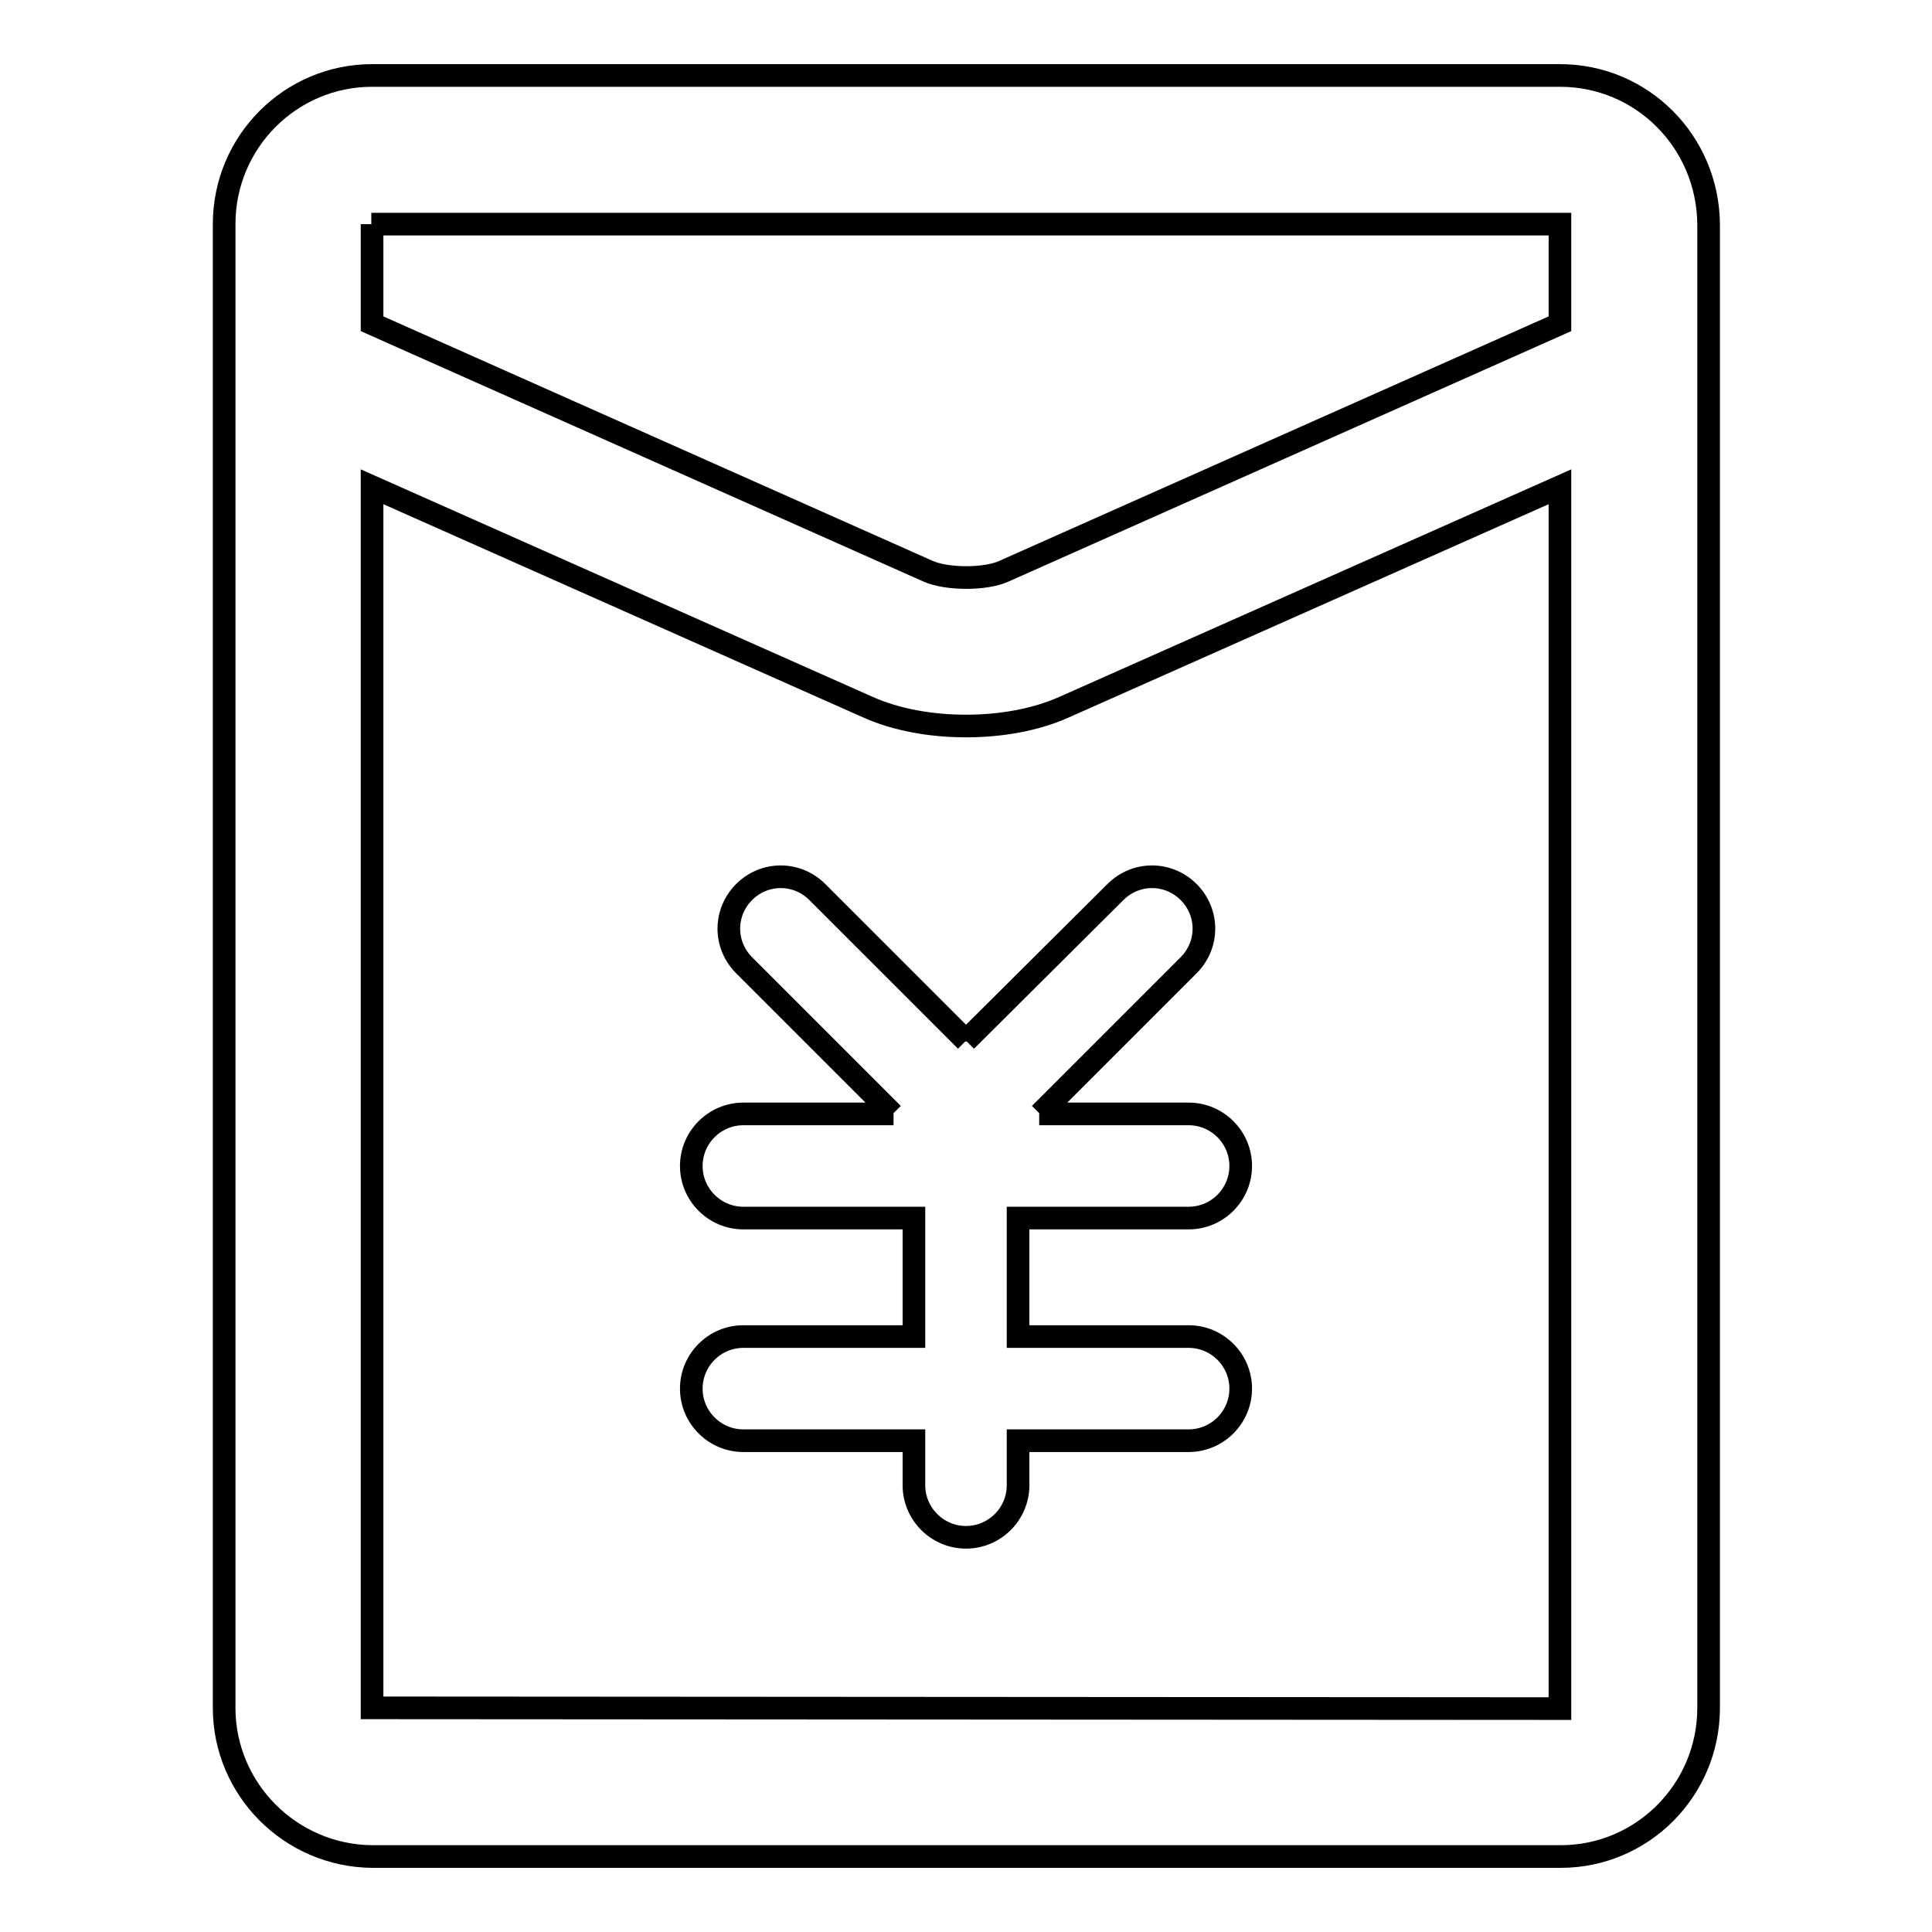 <?xml version="1.0" encoding="utf-8"?>
<!-- Svg Vector Icons : http://www.onlinewebfonts.com/icon -->
<!DOCTYPE svg PUBLIC "-//W3C//DTD SVG 1.1//EN" "http://www.w3.org/Graphics/SVG/1.1/DTD/svg11.dtd">
<svg version="1.1" xmlns="http://www.w3.org/2000/svg" xmlns:xlink="http://www.w3.org/1999/xlink" x="0px" y="0px" viewBox="0 0 256 256" enable-background="new 0 0 256 256" xml:space="preserve">
<g> <path stroke-width="3" fill-opacity="0" stroke="#000000"  d="M49.3,226.3V64.5L115,93.7c3.8,1.7,8.4,2.5,13,2.5c4.6,0,9.2-0.8,13-2.5l65.7-29.2l0,161.9L49.3,226.3 L49.3,226.3z M206.7,29.7v13.2L133,75.7c-2.4,1.1-7.5,1.1-10,0L49.3,42.9V29.7l-0.1,0L206.7,29.7z M206.7,10H49.3 c-10.8,0-19.6,8.8-19.6,19.7v196.6c0,10.8,8.8,19.6,19.6,19.7h157.5c10.8,0,19.6-8.8,19.6-19.7V29.7C226.3,18.8,217.6,10,206.7,10z  M157.5,161.4c3.8,0,6.9-3.1,6.9-6.9c0-3.8-3.1-6.9-6.9-6.9c0,0,0,0,0,0h-19.8l0.1,0l19.7-19.7c2.7-2.7,2.7-7,0-9.7 c-2.7-2.7-7-2.7-9.7,0L128,137.9l0,0.1l0-0.1l-19.7-19.7c-2.7-2.7-7-2.7-9.7,0c-2.7,2.7-2.7,7,0,9.7l19.7,19.7l0.1,0H98.5 c-3.8,0-6.9,3.1-6.9,6.9c0,3.8,3.1,6.9,6.9,6.9c0,0,0,0,0,0h22.6v15.7H98.5c-3.8,0-6.9,3.1-6.9,6.9c0,3.8,3.1,6.9,6.9,6.9 c0,0,0,0,0,0h22.6v5.9c0,3.8,3.1,6.9,6.9,6.9c3.8,0,6.9-3.1,6.9-6.9v-5.9h22.6c3.8,0,6.9-3.1,6.9-6.9c0-3.8-3.1-6.9-6.9-6.9 c0,0,0,0,0,0h-22.6v-15.7H157.5z"/></g>
</svg>